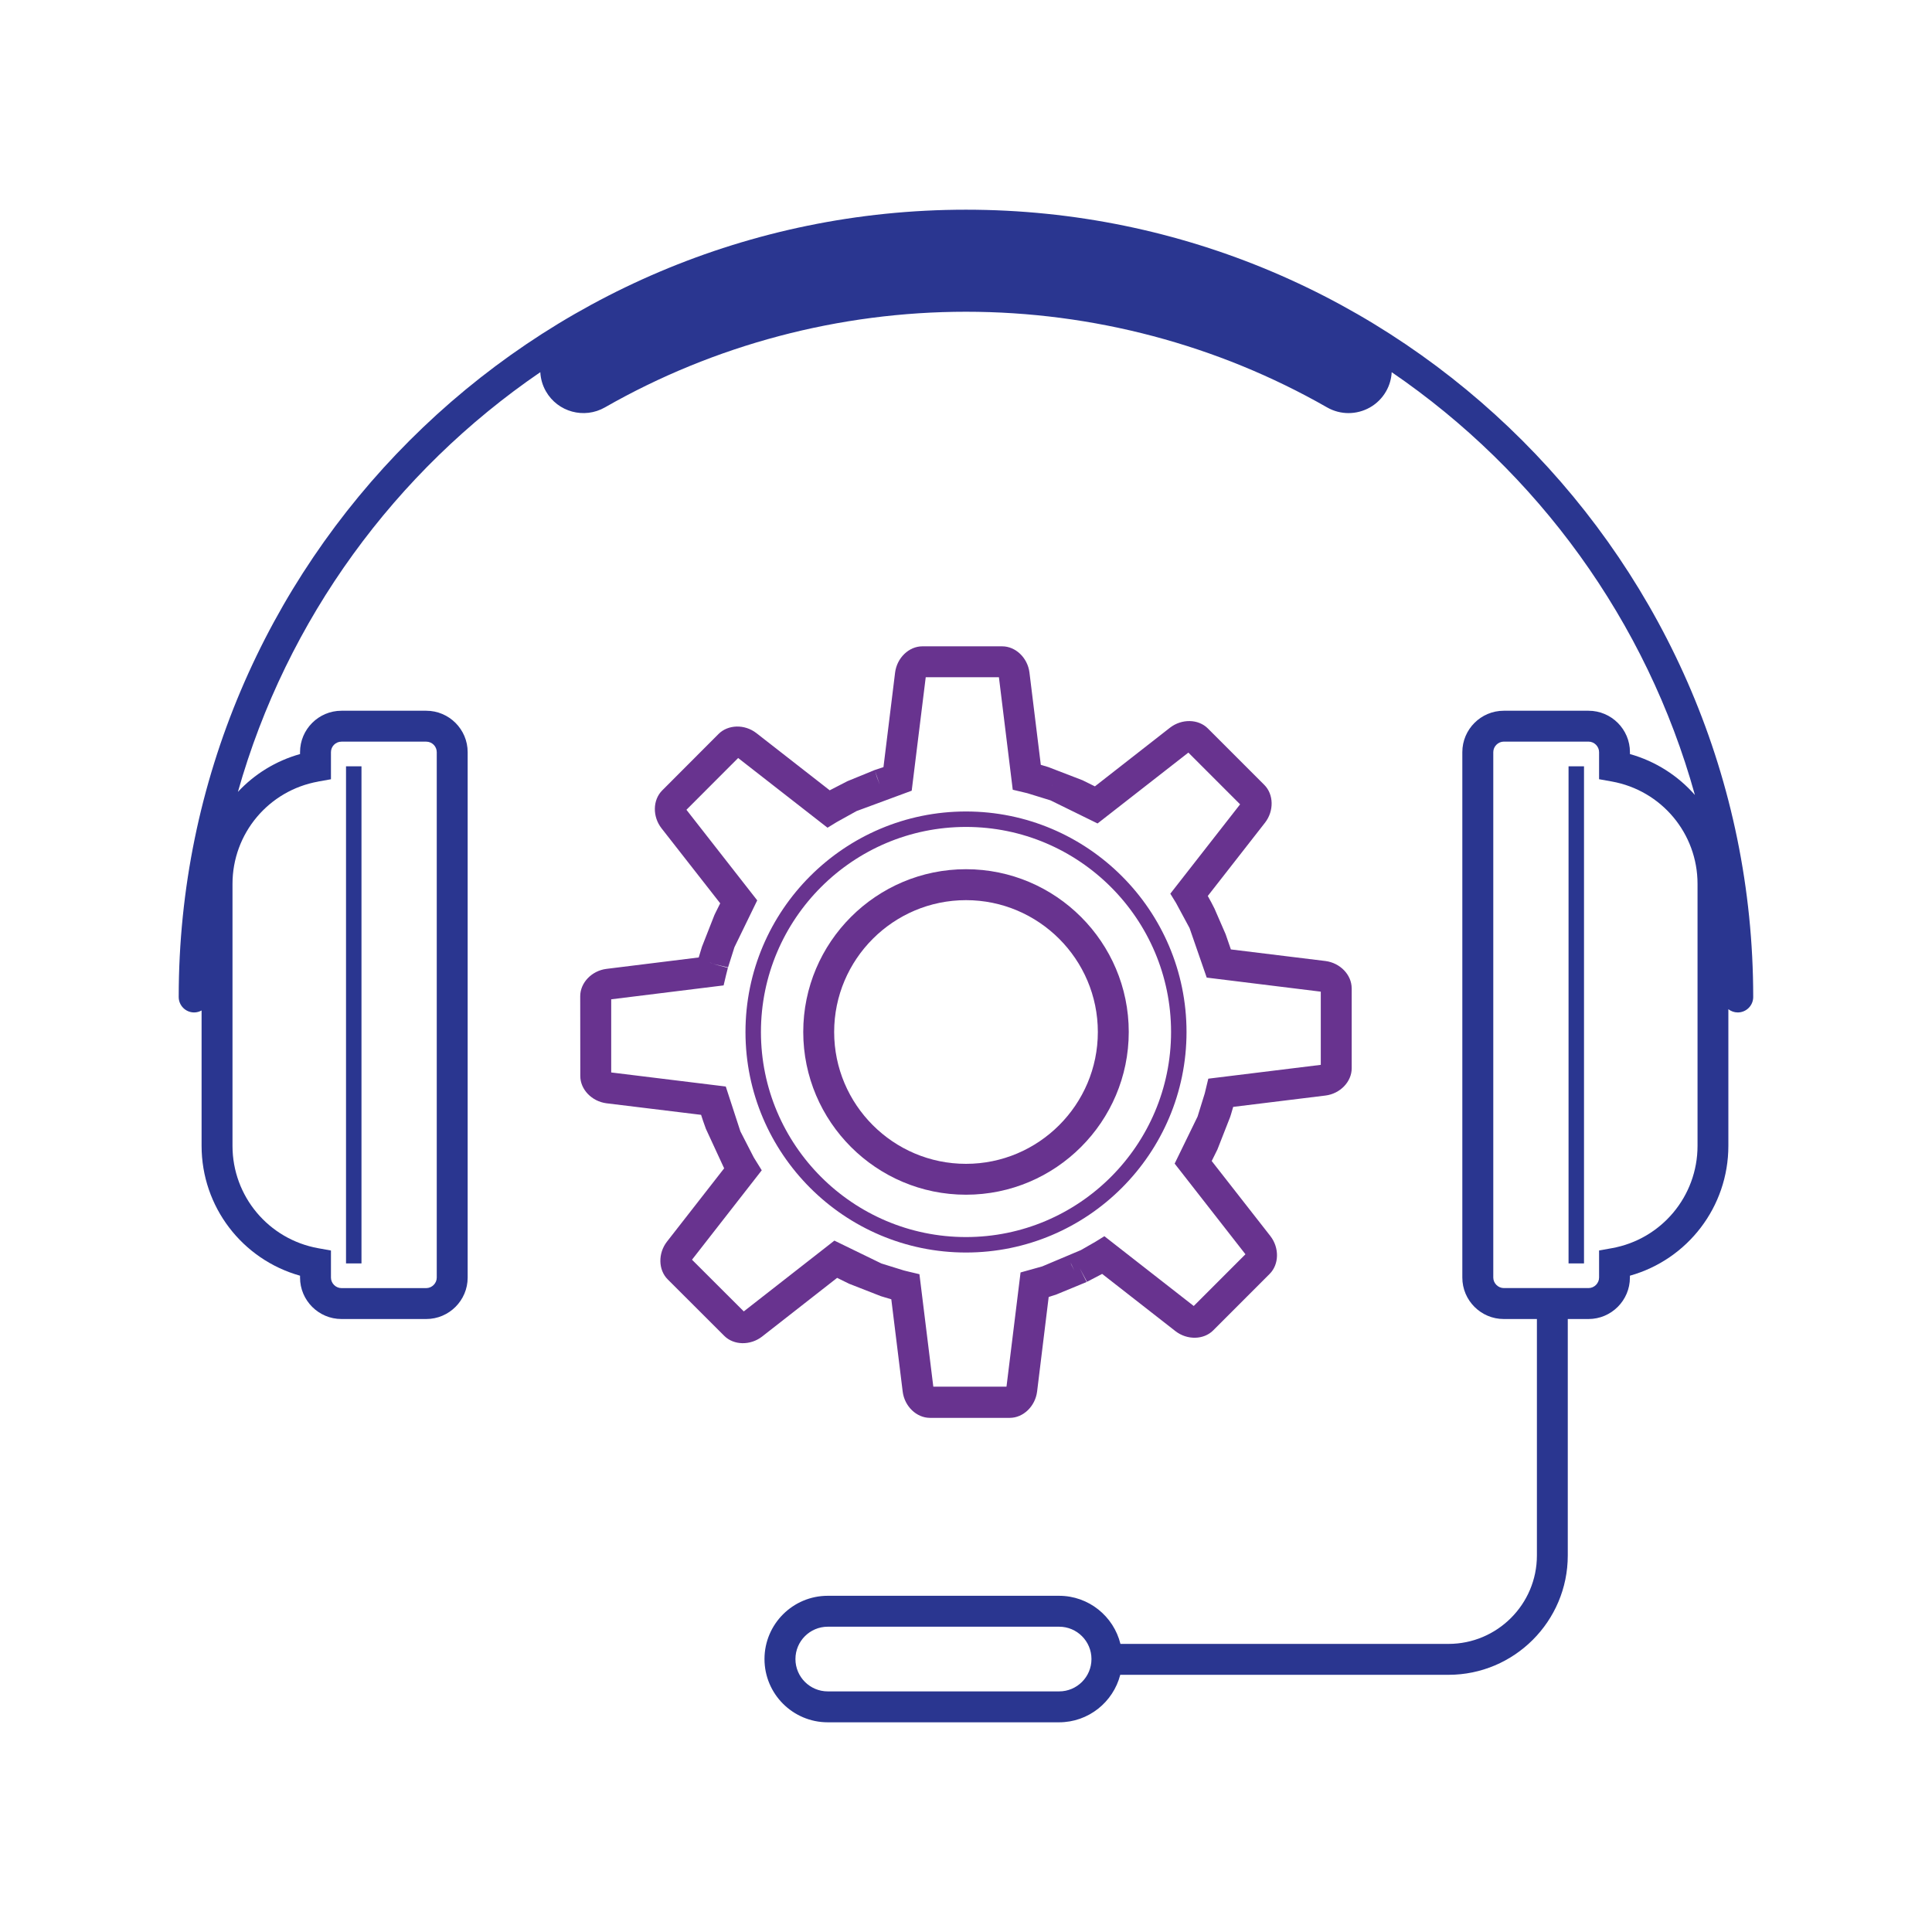 <?xml version="1.0" encoding="UTF-8"?>
<svg id="icon_IT_Support" xmlns="http://www.w3.org/2000/svg" viewBox="0 0 500 500">
  <defs>
    <style>
      .cls-1 {
        fill: #2a3690;
      }

      .cls-1, .cls-2 {
        stroke-width: 0px;
      }

      .cls-2 {
        fill: #68338f;
      }
    </style>
  </defs>
  <g>
    <path class="cls-2" d="m250,210.01c-31.47,0-57.07,25.6-57.07,57.07s25.6,57.07,57.07,57.07,57.07-25.6,57.07-57.07-25.6-57.07-57.07-57.07Zm0,110.14c-29.26,0-53.07-23.81-53.07-53.07s23.81-53.07,53.07-53.07,53.07,23.81,53.07,53.07-23.81,53.07-53.07,53.07Z"/>
    <path class="cls-2" d="m250,224.95c-23.23,0-42.12,18.9-42.12,42.12s18.9,42.12,42.12,42.12,42.12-18.9,42.12-42.12-18.9-42.12-42.12-42.12Zm0,76.25c-18.82,0-34.12-15.31-34.12-34.12s15.31-34.12,34.12-34.12,34.12,15.31,34.12,34.12-15.31,34.12-34.12,34.12Z"/>
    <path class="cls-2" d="m349.81,255.76c0-3.47-2.97-6.56-6.78-7.05l-24.48-3-1.36-3.94h0l-2.88-6.62c-.07-.14-.15-.29-.22-.43l-.54-1.06c-.09-.18-.19-.35-.29-.53l-.64-1.17s-.03-.05-.05-.08l14.83-18.99c2.34-3.02,2.25-7.31-.2-9.76l-14.62-14.62c-2.45-2.45-6.74-2.54-9.78-.19l-19.44,15.19-3.22-1.59h0s-8.86-3.41-8.86-3.41h0s-1.67-.5-1.67-.5c-.08-.02-.17-.05-.25-.07l-2.94-23.91c-.48-3.79-3.58-6.76-7.05-6.76h-20.67c-3.47,0-6.56,2.97-7.05,6.78l-3.01,24.48-2.26.75h0s-7.09,2.9-7.09,2.9l-4.4,2.27c-.05.03-.1.06-.15.09l-19-14.82c-3.02-2.34-7.31-2.24-9.79.24l-14.58,14.61c-2.45,2.45-2.54,6.74-.18,9.78l15.2,19.43-1.08,2.16h0s-.42.87-.42.87l-3.22,8.2s-.02.06-.03.09l-.74,2.45c-.02.08-.04.16-.07.24l-23.91,2.96c-3.79.49-6.76,3.58-6.76,7.07l.02,20.66c0,3.47,2.97,6.56,6.78,7.05l24.48,2.99.51,1.56h0s.73,2.05.73,2.05l4.63,10.02c.04.07.07.13.11.2l-14.82,19c-2.34,3.02-2.25,7.31.21,9.76l14.63,14.61c2.45,2.45,6.74,2.54,9.78.19l19.43-15.2,3.09,1.52,8.21,3.21s.04.01.06.02h0s2.66.8,2.66.8l2.95,23.92c.49,3.79,3.58,6.76,7.05,6.76h20.68c3.47-.01,6.56-2.98,7.05-6.79l3-24.49,2.04-.67,7.78-3.21-1.79-3.58,1.89,3.53,3.72-1.94c.06-.04.13-.07.19-.11l18.99,14.83c3.02,2.34,7.31,2.25,9.76-.21l14.61-14.62c2.45-2.45,2.54-6.74.19-9.78l-15.19-19.43,1.48-2.99,3.27-8.34s.01-.03.02-.05l.23-.72c.06-.18.11-.36.16-.55l.29-.98.04-.14c.02-.08.04-.16.07-.24l23.91-2.94c3.79-.48,6.76-3.58,6.76-7.05v-20.67Zm-77.47-52.48l.07-.19-.09.27.02-.08Zm-44.67-.22l-.72-1.92-.49-1.62,1.21,3.54Zm-43.11,46.29l-.8-.19v-.02s.8.21.8.21Zm92.76,78.06l-.28-.7.99,2.1-.71-1.4Zm35.39-48.26l-.92,3.82-1.86,6-5.93,12.17,18.32,23.46-13.38,13.39-23.13-18.06-2.37,1.47-3.72,2.13-10.01,4.22s-.03,0-.04.01l-5.55,1.55-3.64,29.56h-18.94s-3.59-29.11-3.59-29.11l-2.71-.64-1.3-.32-5.83-1.81-12.17-5.92-23.45,18.32-13.4-13.38,18.05-23.14-2.06-3.32-3.47-6.76-3.78-11.6-29.65-3.64v-18.93s29.09-3.6,29.09-3.6l.64-2.7.47-1.84-3.86-1.03,3.9.91,1.65-5.22,5.9-12.13-18.32-23.44,13.38-13.4,23.13,18.04,2.37-1.45,5.13-2.85,14.29-5.28,3.63-29.37h18.94l3.58,29.12,3.78.9,5.99,1.85,12.18,5.98,23.5-18.34,13.39,13.39-18.06,23.12,1.46,2.37,3.52,6.53,4.44,12.82,29.52,3.64v18.94s-29.11,3.58-29.11,3.58Zm-4.68-47.38l-.11.06.1-.07h0Z"/>
  </g>
  <g>
    <path class="cls-1" d="m250,54.27c-112.35,0-203.75,91.4-203.75,203.75,0,2.21,1.79,4,4,4,.7,0,1.35-.2,1.92-.51v35.03c0,15.78,10.53,29.42,25.48,33.61v.49c0,5.91,4.81,10.72,10.72,10.72h21.94c5.91,0,10.72-4.81,10.72-10.72v-135.98c0-5.91-4.81-10.72-10.72-10.72h-21.94c-5.91,0-10.72,4.81-10.72,10.72v.49c-6.3,1.77-11.81,5.21-16.08,9.79,12.62-44.73,40.78-83.01,78.26-108.62.09,1.69.55,3.38,1.45,4.95,3.07,5.37,9.91,7.23,15.28,4.16,28.32-16.19,60.63-24.75,93.44-24.75s65.12,8.56,93.44,24.75c1.75,1,3.66,1.48,5.55,1.48,3.89,0,7.67-2.03,9.73-5.64.9-1.57,1.36-3.26,1.45-4.95,37.7,25.76,65.96,64.35,78.47,109.42-4.37-4.97-10.15-8.72-16.81-10.59v-.49c0-5.91-4.81-10.72-10.72-10.72h-21.94c-5.91,0-10.72,4.81-10.72,10.72v135.98c0,5.91,4.81,10.72,10.72,10.72h8.58v61.2c0,12.62-10.27,22.88-22.88,22.88h-84.9c-1.76-7.14-8.2-12.45-15.88-12.45h-59.87c-9.03,0-16.37,7.34-16.37,16.37s7.34,16.37,16.37,16.37h59.87c7.61,0,14.01-5.23,15.83-12.29h84.94c17.03,0,30.88-13.85,30.88-30.88v-61.2h5.36c5.91,0,10.72-4.81,10.72-10.72v-.49c14.95-4.19,25.48-17.83,25.48-33.61v-35.36c.68.52,1.51.84,2.43.84,2.21,0,4-1.79,4-4,0-112.35-91.4-203.75-203.75-203.75ZM82.36,202.26l3.29-.59v-7.01c0-1.5,1.22-2.72,2.72-2.72h21.94c1.5,0,2.72,1.22,2.72,2.72v135.98c0,1.48-1.25,2.72-2.72,2.72h-21.94c-1.48,0-2.72-1.25-2.72-2.72v-7.01l-3.29-.59c-12.86-2.31-22.19-13.45-22.19-26.49v-67.79c0-13.04,9.33-24.19,22.19-26.49Zm191.74,235.47h-59.87c-4.62,0-8.37-3.75-8.37-8.37s3.75-8.37,8.37-8.37h59.87c4.62,0,8.37,3.75,8.37,8.37s-3.75,8.37-8.37,8.37Zm165.22-141.19c0,13.04-9.33,24.19-22.19,26.49l-3.29.59v7.01c0,1.48-1.25,2.72-2.72,2.72h-21.94c-1.47,0-2.72-1.25-2.72-2.72v-135.98c0-1.47,1.25-2.72,2.72-2.72h21.94c1.47,0,2.72,1.25,2.72,2.72v7.01l3.29.59c12.86,2.31,22.19,13.45,22.19,26.49v67.79Z"/>
    <rect class="cls-1" x="405.94" y="198.32" width="4" height="128.65"/>
    <rect class="cls-1" x="89.55" y="198.32" width="4" height="128.65"/>
  </g>
</svg>